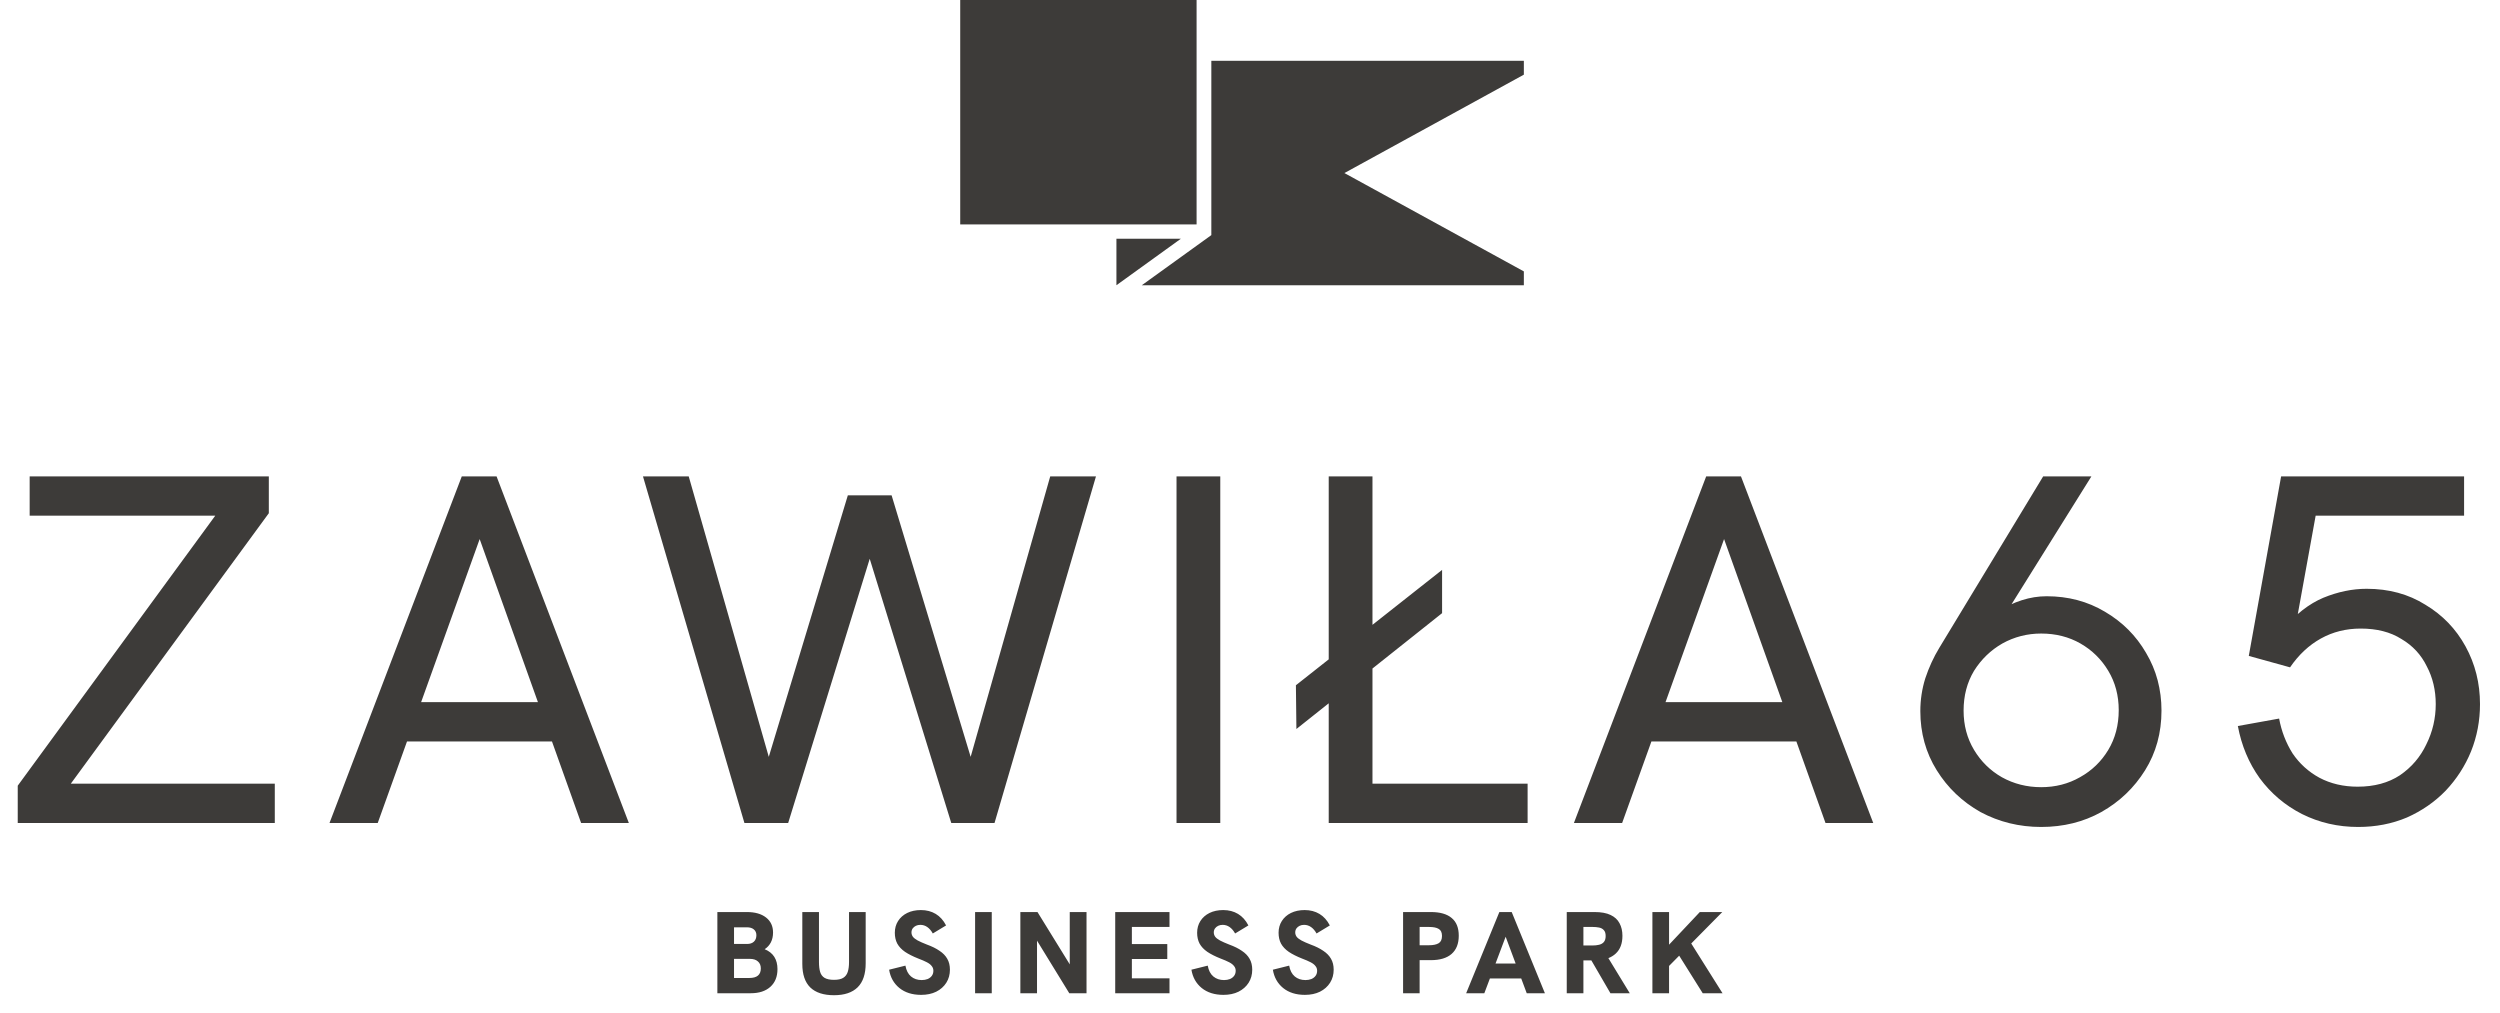<svg width="279" height="113" viewBox="0 0 279 113" fill="none" xmlns="http://www.w3.org/2000/svg">
<path d="M1.979 91.845V87.683L25.118 56.053L25.784 57.552H3.31V53.168H30.001V57.274L7.25 88.349L6.64 87.461H30.667V91.845H1.979ZM36.773 91.845L51.533 53.168H55.418L70.178 91.845H64.851L53.531 60.16L42.155 91.845H36.773ZM44.986 82.744L46.484 78.361H60.467L62.077 82.744H44.986ZM83.077 91.845L71.757 53.168H76.862L85.796 84.465L94.619 55.277H99.502L108.325 84.465L117.204 53.168H122.309L110.989 91.845H106.161L96.672 61.103H97.449L87.96 91.845H83.077ZM131.3 91.845V53.168H136.183V91.845H131.3ZM148.285 91.845V53.168H153.168V87.461H170.481V91.845H148.285ZM144.678 81.357L144.623 76.474L160.937 63.6V68.428L144.678 81.357ZM175.648 91.845L190.409 53.168H194.293L209.053 91.845H203.726L192.406 60.16L181.031 91.845H175.648ZM183.861 82.744L185.359 78.361H199.343L200.952 82.744H183.861ZM233.398 53.168L223.521 68.983L222.966 68.261C223.817 67.706 224.705 67.281 225.629 66.985C226.554 66.689 227.479 66.541 228.404 66.541C230.809 66.541 232.973 67.115 234.896 68.261C236.857 69.408 238.392 70.943 239.502 72.867C240.649 74.791 241.222 76.936 241.222 79.304C241.222 81.782 240.612 84.002 239.391 85.963C238.17 87.923 236.543 89.477 234.508 90.624C232.51 91.734 230.272 92.289 227.794 92.289C225.352 92.289 223.095 91.734 221.024 90.624C218.989 89.477 217.361 87.923 216.141 85.963C214.92 84.002 214.309 81.801 214.309 79.359C214.309 78.102 214.494 76.881 214.864 75.697C215.271 74.476 215.789 73.348 216.418 72.312L228.016 53.168H233.398ZM227.794 70.703C226.24 70.703 224.797 71.073 223.465 71.813C222.171 72.553 221.116 73.57 220.302 74.865C219.525 76.159 219.137 77.639 219.137 79.304C219.137 80.932 219.525 82.393 220.302 83.688C221.079 84.982 222.115 86 223.41 86.74C224.742 87.48 226.203 87.849 227.794 87.849C229.384 87.849 230.827 87.48 232.122 86.74C233.454 86 234.508 84.982 235.285 83.688C236.062 82.393 236.45 80.913 236.45 79.248C236.45 77.621 236.062 76.159 235.285 74.865C234.508 73.57 233.472 72.553 232.177 71.813C230.883 71.073 229.421 70.703 227.794 70.703ZM263.173 92.289C260.916 92.289 258.826 91.808 256.902 90.846C255.015 89.884 253.443 88.552 252.185 86.851C250.965 85.149 250.151 83.207 249.744 81.024L254.35 80.192C254.609 81.597 255.108 82.892 255.848 84.076C256.625 85.223 257.624 86.129 258.844 86.795C260.102 87.461 261.526 87.794 263.117 87.794C264.967 87.794 266.539 87.368 267.834 86.518C269.129 85.63 270.109 84.483 270.775 83.077C271.478 81.671 271.829 80.173 271.829 78.582C271.829 77.029 271.496 75.623 270.83 74.365C270.201 73.07 269.258 72.053 268 71.313C266.779 70.536 265.263 70.148 263.45 70.148C261.822 70.148 260.343 70.518 259.011 71.258C257.679 71.998 256.532 73.07 255.57 74.476L250.965 73.2L254.572 53.168H274.992V57.552H256.292L258.789 55.554L256.07 70.536L254.738 70.259C256.181 68.557 257.697 67.374 259.288 66.708C260.916 66.042 262.525 65.709 264.116 65.709C266.594 65.709 268.777 66.301 270.664 67.484C272.587 68.631 274.086 70.185 275.158 72.146C276.231 74.106 276.768 76.252 276.768 78.582C276.768 80.432 276.435 82.189 275.769 83.854C275.103 85.482 274.16 86.943 272.939 88.238C271.718 89.496 270.275 90.495 268.611 91.234C266.946 91.937 265.133 92.289 263.173 92.289Z" fill="#3D3B39"/>
<path d="M80.058 110.845V101.784H83.347C84.257 101.784 84.972 101.987 85.492 102.395C86.012 102.802 86.272 103.361 86.272 104.072C86.272 104.488 86.189 104.856 86.025 105.177C85.86 105.489 85.63 105.74 85.336 105.931C85.821 106.13 86.181 106.416 86.415 106.789C86.649 107.161 86.766 107.616 86.766 108.154C86.766 108.994 86.501 109.653 85.973 110.13C85.444 110.606 84.716 110.845 83.789 110.845H80.058ZM81.917 109.142H83.633C84.482 109.142 84.907 108.786 84.907 108.076C84.907 107.738 84.798 107.478 84.582 107.296C84.374 107.105 84.075 107.01 83.685 107.01H81.917V109.142ZM81.917 105.346H83.373C83.702 105.346 83.958 105.259 84.14 105.086C84.322 104.912 84.413 104.674 84.413 104.371C84.413 104.093 84.317 103.877 84.127 103.721C83.945 103.565 83.685 103.487 83.347 103.487H81.917V105.346ZM93.074 111.066C91.904 111.066 91.02 110.775 90.422 110.195C89.832 109.614 89.538 108.739 89.538 107.569V101.784H91.397V107.361C91.397 107.803 91.44 108.171 91.527 108.466C91.613 108.76 91.778 108.981 92.021 109.129C92.272 109.276 92.623 109.35 93.074 109.35C93.524 109.35 93.867 109.276 94.101 109.129C94.343 108.981 94.512 108.76 94.608 108.466C94.703 108.171 94.751 107.807 94.751 107.374V101.784H96.61V107.504C96.61 108.7 96.311 109.592 95.713 110.182C95.115 110.771 94.235 111.066 93.074 111.066ZM102.8 111.027C101.812 111.027 101.002 110.771 100.369 110.26C99.745 109.748 99.364 109.068 99.225 108.219L101.045 107.764C101.141 108.301 101.349 108.704 101.669 108.973C101.99 109.241 102.389 109.376 102.865 109.376C103.108 109.376 103.329 109.337 103.528 109.259C103.728 109.172 103.884 109.051 103.996 108.895C104.109 108.739 104.165 108.552 104.165 108.336C104.165 108.136 104.105 107.963 103.983 107.816C103.871 107.66 103.689 107.517 103.437 107.387C103.186 107.257 102.865 107.118 102.475 106.971C101.886 106.737 101.396 106.49 101.006 106.23C100.616 105.961 100.326 105.653 100.135 105.307C99.953 104.96 99.862 104.557 99.862 104.098C99.862 103.604 99.984 103.166 100.226 102.785C100.469 102.403 100.807 102.104 101.24 101.888C101.682 101.671 102.194 101.563 102.774 101.563C103.398 101.563 103.949 101.706 104.425 101.992C104.902 102.278 105.288 102.707 105.582 103.279L104.1 104.176C103.927 103.864 103.723 103.625 103.489 103.461C103.255 103.296 102.995 103.214 102.709 103.214C102.527 103.214 102.363 103.248 102.215 103.318C102.068 103.387 101.947 103.487 101.851 103.617C101.765 103.747 101.721 103.894 101.721 104.059C101.721 104.232 101.773 104.392 101.877 104.54C101.981 104.678 102.159 104.817 102.41 104.956C102.67 105.094 103.013 105.246 103.437 105.411C104.009 105.619 104.482 105.853 104.854 106.113C105.236 106.364 105.522 106.659 105.712 106.997C105.912 107.335 106.011 107.742 106.011 108.219C106.011 108.765 105.877 109.25 105.608 109.675C105.34 110.099 104.963 110.433 104.477 110.676C104.001 110.91 103.442 111.027 102.8 111.027ZM108.821 110.845V101.784H110.68V110.845H108.821ZM113.872 110.845V101.784H115.783L119.865 108.401H119.384V101.784H121.256V110.845H119.332L115.263 104.215H115.731V110.845H113.872ZM124.458 110.845V101.784H130.516V103.448H126.317V105.359H130.269V107.023H126.317V109.181H130.516V110.845H124.458ZM136.538 111.027C135.55 111.027 134.74 110.771 134.107 110.26C133.483 109.748 133.102 109.068 132.963 108.219L134.783 107.764C134.879 108.301 135.087 108.704 135.407 108.973C135.728 109.241 136.127 109.376 136.603 109.376C136.846 109.376 137.067 109.337 137.266 109.259C137.466 109.172 137.622 109.051 137.734 108.895C137.847 108.739 137.903 108.552 137.903 108.336C137.903 108.136 137.843 107.963 137.721 107.816C137.609 107.66 137.427 107.517 137.175 107.387C136.924 107.257 136.603 107.118 136.213 106.971C135.624 106.737 135.134 106.49 134.744 106.23C134.354 105.961 134.064 105.653 133.873 105.307C133.691 104.96 133.6 104.557 133.6 104.098C133.6 103.604 133.722 103.166 133.964 102.785C134.207 102.403 134.545 102.104 134.978 101.888C135.42 101.671 135.932 101.563 136.512 101.563C137.136 101.563 137.687 101.706 138.163 101.992C138.64 102.278 139.026 102.707 139.32 103.279L137.838 104.176C137.665 103.864 137.461 103.625 137.227 103.461C136.993 103.296 136.733 103.214 136.447 103.214C136.265 103.214 136.101 103.248 135.953 103.318C135.806 103.387 135.685 103.487 135.589 103.617C135.503 103.747 135.459 103.894 135.459 104.059C135.459 104.232 135.511 104.392 135.615 104.54C135.719 104.678 135.897 104.817 136.148 104.956C136.408 105.094 136.751 105.246 137.175 105.411C137.747 105.619 138.22 105.853 138.592 106.113C138.974 106.364 139.26 106.659 139.45 106.997C139.65 107.335 139.749 107.742 139.749 108.219C139.749 108.765 139.615 109.25 139.346 109.675C139.078 110.099 138.701 110.433 138.215 110.676C137.739 110.91 137.18 111.027 136.538 111.027ZM145.627 111.027C144.639 111.027 143.828 110.771 143.196 110.26C142.572 109.748 142.19 109.068 142.052 108.219L143.872 107.764C143.967 108.301 144.175 108.704 144.496 108.973C144.816 109.241 145.215 109.376 145.692 109.376C145.934 109.376 146.155 109.337 146.355 109.259C146.554 109.172 146.71 109.051 146.823 108.895C146.935 108.739 146.992 108.552 146.992 108.336C146.992 108.136 146.931 107.963 146.81 107.816C146.697 107.66 146.515 107.517 146.264 107.387C146.012 107.257 145.692 107.118 145.302 106.971C144.712 106.737 144.223 106.49 143.833 106.23C143.443 105.961 143.152 105.653 142.962 105.307C142.78 104.96 142.689 104.557 142.689 104.098C142.689 103.604 142.81 103.166 143.053 102.785C143.295 102.403 143.633 102.104 144.067 101.888C144.509 101.671 145.02 101.563 145.601 101.563C146.225 101.563 146.775 101.706 147.252 101.992C147.728 102.278 148.114 102.707 148.409 103.279L146.927 104.176C146.753 103.864 146.55 103.625 146.316 103.461C146.082 103.296 145.822 103.214 145.536 103.214C145.354 103.214 145.189 103.248 145.042 103.318C144.894 103.387 144.773 103.487 144.678 103.617C144.591 103.747 144.548 103.894 144.548 104.059C144.548 104.232 144.6 104.392 144.704 104.54C144.808 104.678 144.985 104.817 145.237 104.956C145.497 105.094 145.839 105.246 146.264 105.411C146.836 105.619 147.308 105.853 147.681 106.113C148.062 106.364 148.348 106.659 148.539 106.997C148.738 107.335 148.838 107.742 148.838 108.219C148.838 108.765 148.703 109.25 148.435 109.675C148.166 110.099 147.789 110.433 147.304 110.676C146.827 110.91 146.268 111.027 145.627 111.027ZM156.584 110.845V101.784H159.678C160.709 101.784 161.485 102.005 162.005 102.447C162.534 102.88 162.798 103.539 162.798 104.423C162.798 105.315 162.529 105.996 161.992 106.464C161.463 106.923 160.692 107.153 159.678 107.153H158.43V110.845H156.584ZM158.43 105.489H159.483C159.942 105.489 160.298 105.415 160.549 105.268C160.8 105.12 160.926 104.847 160.926 104.449C160.926 104.067 160.805 103.807 160.562 103.669C160.328 103.521 159.968 103.448 159.483 103.448H158.43V105.489ZM163.623 110.845L167.328 101.784H168.706L172.411 110.845H170.383L168.03 104.54L165.651 110.845H163.623ZM166.171 109.194L166.756 107.53H169.291L169.889 109.194H166.171ZM174.849 110.845V101.784H177.943C178.689 101.784 179.287 101.892 179.737 102.109C180.197 102.325 180.53 102.633 180.738 103.032C180.955 103.43 181.063 103.898 181.063 104.436C181.063 105.294 180.816 105.952 180.322 106.412C179.837 106.871 179.148 107.127 178.255 107.179C178.03 107.179 177.809 107.179 177.592 107.179C177.376 107.179 177.198 107.179 177.059 107.179H176.708V110.845H174.849ZM179.724 110.845L177.475 106.971L179.386 106.75L181.882 110.845H179.724ZM176.708 105.515H177.748C178 105.515 178.234 105.489 178.45 105.437C178.676 105.385 178.853 105.285 178.983 105.138C179.122 104.982 179.191 104.756 179.191 104.462C179.191 104.158 179.122 103.937 178.983 103.799C178.853 103.651 178.676 103.556 178.45 103.513C178.234 103.469 178 103.448 177.748 103.448H176.708V105.515ZM185.903 108.167V105.814L189.699 101.784H192.208L185.903 108.167ZM184.408 110.845V101.784H186.267V110.845H184.408ZM190.024 110.845L187.229 106.386L188.62 105.099L192.234 110.845H190.024Z" fill="#3D3B39"/>
<path d="M133.539 0H107.161V25.045H133.539V0Z" fill="#3D3B39"/>
<path d="M131.782 26.645L124.593 31.832V26.645H131.782Z" fill="#3D3B39"/>
<path d="M170.062 8.332L150.036 19.313L170.062 30.289V31.839H127.417L135.185 26.238V6.782H170.062V8.332Z" fill="#3D3B39"/>
</svg>
